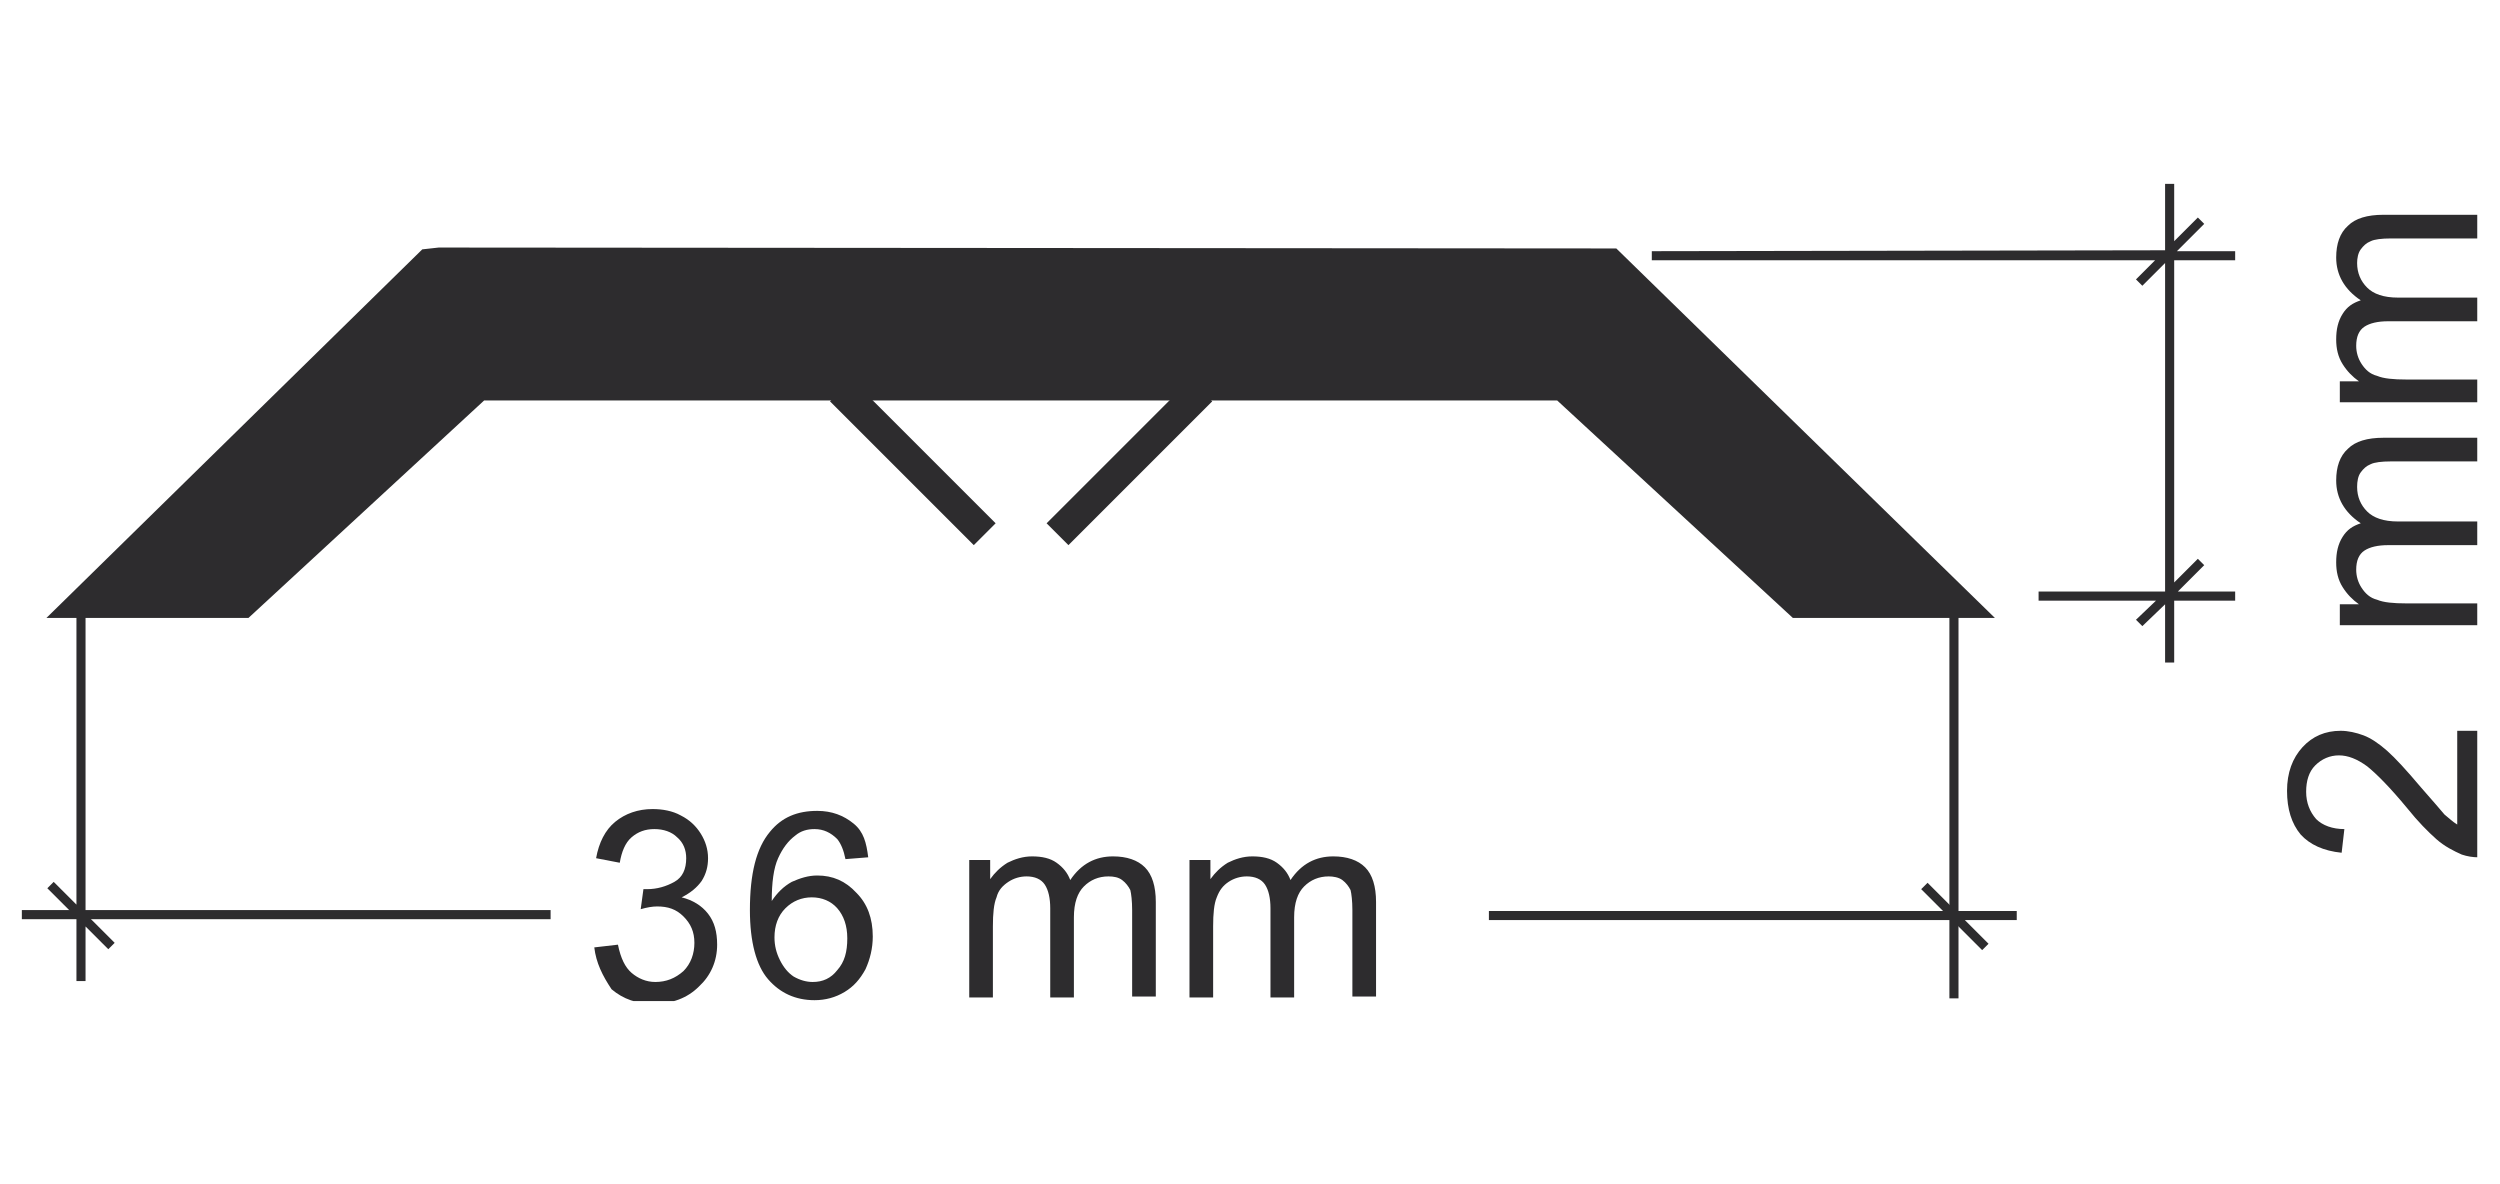 <?xml version="1.0" encoding="utf-8"?>
<!-- Generator: Adobe Illustrator 26.2.1, SVG Export Plug-In . SVG Version: 6.00 Build 0)  -->
<svg version="1.1" id="Capa_1" xmlns="http://www.w3.org/2000/svg" xmlns:xlink="http://www.w3.org/1999/xlink" x="0px" y="0px"
	 viewBox="0 0 274.7 130.1" style="enable-background:new 0 0 274.7 130.1;" xml:space="preserve">
<style type="text/css">
	.st0{clip-path:url(#SVGID_00000083088179968115134990000003506431572805803426_);fill:#2D2C2E;}
	.st1{clip-path:url(#SVGID_00000008117049800804781010000017565606044146276508_);fill:#2D2C2E;}
	.st2{clip-path:url(#SVGID_00000181065586843764890160000007121607582105102986_);fill:#2D2C2E;}
	.st3{clip-path:url(#SVGID_00000173860378725883380180000000487285450295534512_);fill:#2D2C2E;}
	.st4{clip-path:url(#SVGID_00000175307574120326543000000011376047334257912474_);fill:#2D2C2E;}
	.st5{clip-path:url(#SVGID_00000142859435380205905590000005909813107297735610_);fill:#2D2C2E;}
	.st6{clip-path:url(#SVGID_00000043427738974690349830000003180856494951253174_);fill:#2D2C2E;}
	.st7{fill:#2D2C2E;}
	.st8{clip-path:url(#SVGID_00000054245600630083918360000002894810669591047302_);fill:#2D2C2E;}
</style>
<g>
	<g>
		<g>
			<g>
				<defs>
					<rect id="SVGID_1_" x="2.4" y="20.2" width="269.8" height="89.8"/>
				</defs>
				<clipPath id="SVGID_00000062182403131194454000000012889533861519740601_">
					<use xlink:href="#SVGID_1_"  style="overflow:visible;"/>
				</clipPath>
				<path style="clip-path:url(#SVGID_00000062182403131194454000000012889533861519740601_);fill:#2D2C2E;" d="M65.3,104.1l2.6-0.3
					c0.3,1.5,0.8,2.5,1.5,3.1s1.6,1,2.6,1c1.2,0,2.2-0.4,3.1-1.2c0.8-0.8,1.2-1.9,1.2-3.1s-0.4-2.1-1.2-2.9
					c-0.8-0.8-1.7-1.1-2.9-1.1c-0.5,0-1.1,0.1-1.8,0.3l0.3-2.2c0.2,0,0.3,0,0.4,0c1.1,0,2.1-0.3,3-0.8s1.3-1.4,1.3-2.6
					c0-0.9-0.3-1.7-1-2.3c-0.6-0.6-1.5-0.9-2.5-0.9s-1.8,0.3-2.5,0.9s-1.1,1.6-1.3,2.8l-2.6-0.5c0.3-1.7,1-3.1,2.1-4
					s2.5-1.4,4.1-1.4c1.1,0,2.2,0.2,3.1,0.7c1,0.5,1.7,1.2,2.2,2s0.8,1.7,0.8,2.7c0,0.9-0.2,1.7-0.7,2.5c-0.5,0.7-1.2,1.3-2.2,1.8
					c1.2,0.3,2.2,0.9,2.9,1.8c0.7,0.9,1,2,1,3.4c0,1.8-0.7,3.4-2,4.6c-1.3,1.3-3,1.9-5,1.9c-1.8,0-3.3-0.5-4.6-1.6
					C66.2,107.2,65.5,105.8,65.3,104.1"/>
			</g>
		</g>
		<g>
			<g>
				<defs>
					<rect id="SVGID_00000011729146613707700770000014191241542788033195_" x="2.4" y="20.2" width="269.8" height="89.8"/>
				</defs>
				<clipPath id="SVGID_00000010304300035685547020000010169977363421448341_">
					<use xlink:href="#SVGID_00000011729146613707700770000014191241542788033195_"  style="overflow:visible;"/>
				</clipPath>
				<path style="clip-path:url(#SVGID_00000010304300035685547020000010169977363421448341_);fill:#2D2C2E;" d="M106.5,109.6V94.5
					h2.3v2.1c0.5-0.7,1.1-1.3,1.9-1.8c0.8-0.4,1.7-0.7,2.7-0.7c1.1,0,2,0.2,2.7,0.7s1.2,1.1,1.5,1.9c1.2-1.8,2.8-2.6,4.7-2.6
					c1.5,0,2.7,0.4,3.5,1.2c0.8,0.8,1.2,2.1,1.2,3.8v10.4h-2.6V100c0-1-0.1-1.8-0.2-2.2c-0.2-0.4-0.5-0.8-0.9-1.1
					c-0.4-0.3-0.9-0.4-1.5-0.4c-1.1,0-2,0.4-2.7,1.1s-1.1,1.8-1.1,3.4v8.8h-2.6v-9.8c0-1.1-0.2-2-0.6-2.6s-1.1-0.9-2-0.9
					c-0.7,0-1.4,0.2-2,0.6s-1.1,0.9-1.3,1.7c-0.3,0.7-0.4,1.8-0.4,3.2v7.8H106.5z"/>
			</g>
		</g>
		<g>
			<g>
				<defs>
					<rect id="SVGID_00000163766476569103349460000009879647077466038192_" x="2.4" y="20.2" width="269.8" height="89.8"/>
				</defs>
				<clipPath id="SVGID_00000067921323866277346070000001381883636720519812_">
					<use xlink:href="#SVGID_00000163766476569103349460000009879647077466038192_"  style="overflow:visible;"/>
				</clipPath>
				<path style="clip-path:url(#SVGID_00000067921323866277346070000001381883636720519812_);fill:#2D2C2E;" d="M130.7,109.6V94.5
					h2.3v2.1c0.5-0.7,1.1-1.3,1.9-1.8c0.8-0.4,1.7-0.7,2.7-0.7c1.1,0,2,0.2,2.7,0.7s1.2,1.1,1.5,1.9c1.2-1.8,2.8-2.6,4.7-2.6
					c1.5,0,2.7,0.4,3.5,1.2c0.8,0.8,1.2,2.1,1.2,3.8v10.4h-2.6V100c0-1-0.1-1.8-0.2-2.2c-0.2-0.4-0.5-0.8-0.9-1.1
					c-0.4-0.3-1-0.4-1.5-0.4c-1.1,0-2,0.4-2.7,1.1s-1.1,1.8-1.1,3.4v8.8h-2.6v-9.8c0-1.1-0.2-2-0.6-2.6s-1.1-0.9-2-0.9
					c-0.7,0-1.4,0.2-2,0.6s-1,0.9-1.3,1.7c-0.3,0.7-0.4,1.8-0.4,3.2v7.8H130.7z"/>
			</g>
		</g>
		<g>
			<g>
				<defs>
					<rect id="SVGID_00000008836239378253218720000016919121586537703340_" x="2.4" y="20.2" width="269.8" height="89.8"/>
				</defs>
				<clipPath id="SVGID_00000135673807753481925610000002678360290188992902_">
					<use xlink:href="#SVGID_00000008836239378253218720000016919121586537703340_"  style="overflow:visible;"/>
				</clipPath>
				<path style="clip-path:url(#SVGID_00000135673807753481925610000002678360290188992902_);fill:#2D2C2E;" d="M269.8,80.3h2.5
					v13.9c-0.6,0-1.2-0.1-1.8-0.3c-0.9-0.4-1.9-0.9-2.8-1.7c-0.9-0.8-2-1.9-3.2-3.4c-1.9-2.3-3.4-3.8-4.4-4.6
					C259,83.4,258,83,257,83s-1.9,0.4-2.6,1.1c-0.7,0.7-1,1.7-1,2.9c0,1.2,0.4,2.2,1.1,3c0.7,0.7,1.8,1.1,3.1,1.1l-0.3,2.6
					c-2-0.2-3.5-0.9-4.5-2c-1-1.2-1.5-2.8-1.5-4.8s0.6-3.6,1.7-4.8c1.1-1.2,2.5-1.8,4.2-1.8c0.8,0,1.7,0.2,2.5,0.5s1.7,0.9,2.6,1.7
					c0.9,0.8,2.1,2.1,3.7,4c1.3,1.5,2.2,2.5,2.6,3c0.5,0.4,0.9,0.8,1.4,1.1V80.3H269.8z"/>
			</g>
		</g>
		<g>
			<g>
				<defs>
					<rect id="SVGID_00000060737620049739656440000016687822433126788540_" x="2.4" y="20.2" width="269.8" height="89.8"/>
				</defs>
				<clipPath id="SVGID_00000098206815129298664080000000556947300373988287_">
					<use xlink:href="#SVGID_00000060737620049739656440000016687822433126788540_"  style="overflow:visible;"/>
				</clipPath>
				<path style="clip-path:url(#SVGID_00000098206815129298664080000000556947300373988287_);fill:#2D2C2E;" d="M272.3,68.7h-15.2
					v-2.3h2.1c-0.7-0.5-1.3-1.1-1.8-1.9c-0.5-0.8-0.7-1.7-0.7-2.7c0-1.1,0.2-2,0.7-2.8s1.1-1.2,2-1.5c-1.8-1.2-2.7-2.8-2.7-4.7
					c0-1.5,0.4-2.7,1.3-3.5c0.8-0.8,2.1-1.2,3.9-1.2h10.4v2.6h-9.6c-1,0-1.8,0.1-2.2,0.3c-0.5,0.2-0.8,0.5-1.1,0.9
					c-0.3,0.4-0.4,1-0.4,1.6c0,1.1,0.4,2,1.1,2.7s1.8,1.1,3.4,1.1h8.8v2.6h-9.9c-1.1,0-2,0.2-2.6,0.6c-0.6,0.4-0.9,1.1-0.9,2.1
					c0,0.7,0.2,1.4,0.6,2s0.9,1.1,1.7,1.3c0.7,0.3,1.8,0.4,3.2,0.4h7.9L272.3,68.7L272.3,68.7z"/>
			</g>
		</g>
		<g>
			<g>
				<defs>
					<rect id="SVGID_00000131337101700739040890000001329425584039252658_" x="2.4" y="20.2" width="269.8" height="89.8"/>
				</defs>
				<clipPath id="SVGID_00000145037504662591532590000001048594941286063495_">
					<use xlink:href="#SVGID_00000131337101700739040890000001329425584039252658_"  style="overflow:visible;"/>
				</clipPath>
				<path style="clip-path:url(#SVGID_00000145037504662591532590000001048594941286063495_);fill:#2D2C2E;" d="M272.3,44.2h-15.2
					v-2.3h2.1c-0.7-0.5-1.3-1.1-1.8-1.9c-0.5-0.8-0.7-1.7-0.7-2.7c0-1.1,0.2-2,0.7-2.8s1.1-1.2,2-1.5c-1.8-1.2-2.7-2.8-2.7-4.7
					c0-1.5,0.4-2.7,1.3-3.5c0.8-0.8,2.1-1.2,3.9-1.2h10.4v2.6h-9.6c-1,0-1.8,0.1-2.2,0.3c-0.5,0.2-0.8,0.5-1.1,0.9
					c-0.3,0.4-0.4,1-0.4,1.5c0,1.1,0.4,2,1.1,2.7s1.8,1.1,3.4,1.1h8.8v2.6h-9.9c-1.1,0-2,0.2-2.6,0.6c-0.6,0.4-0.9,1.1-0.9,2.1
					c0,0.7,0.2,1.4,0.6,2s0.9,1.1,1.7,1.3c0.7,0.3,1.8,0.4,3.2,0.4h7.9L272.3,44.2L272.3,44.2z"/>
			</g>
		</g>
		<g>
			<g>
				<defs>
					<rect id="SVGID_00000129189047322650520110000014311189182833880707_" x="2.4" y="20.2" width="269.8" height="89.8"/>
				</defs>
				<clipPath id="SVGID_00000053524020738234732330000015475282109850751652_">
					<use xlink:href="#SVGID_00000129189047322650520110000014311189182833880707_"  style="overflow:visible;"/>
				</clipPath>
				
					<rect x="214.2" y="67.1" style="clip-path:url(#SVGID_00000053524020738234732330000015475282109850751652_);fill:#2D2C2E;" width="1" height="42.6"/>
			</g>
		</g>
	</g>
	<path class="st7" d="M9.4,107.8h-1v-7l-3.2-3.2l0.7-0.7l2.5,2.5V67.1h1v33.3l3.2,3.2l-0.7,0.7l-2.5-2.5V107.8z M217.8,104.4
		l-3.3-3.3h-50.9v-1h49.9l-2.4-2.4l0.7-0.7l3.1,3.1h6.7v1h-5.7l2.6,2.6L217.8,104.4z"/>
	<polygon class="st7" points="238.9,72.8 237.9,72.8 237.9,66.4 235.4,68.8 234.7,68.1 236.9,66 224,66 224,65 237.9,65 237.9,28.9 
		235.4,31.4 234.7,30.7 236.8,28.6 181.5,28.6 181.5,27.6 237.9,27.5 237.9,20.2 238.9,20.2 238.9,26.5 241.5,23.9 242.2,24.6 
		239.2,27.6 245.6,27.6 245.6,28.6 238.9,28.6 238.9,64 241.5,61.4 242.2,62.1 239.3,65 245.6,65 245.6,66 238.9,66 	"/>
	<g>
		<g>
			<g>
				<defs>
					<rect id="SVGID_00000166662039872999442000000015522345164343715251_" x="2.4" y="20.2" width="269.8" height="89.8"/>
				</defs>
				<clipPath id="SVGID_00000154418524911984633980000005897717385407335565_">
					<use xlink:href="#SVGID_00000166662039872999442000000015522345164343715251_"  style="overflow:visible;"/>
				</clipPath>
				
					<rect x="2.4" y="100" style="clip-path:url(#SVGID_00000154418524911984633980000005897717385407335565_);fill:#2D2C2E;" width="58.1" height="1"/>
			</g>
		</g>
	</g>
	<polygon class="st7" points="26.6,66.2 9.3,66.2 47.3,29 48.5,28.9 177,29 215,66.2 197.7,66.2 171.8,42.3 52.6,42.3 	"/>
	<path class="st7" d="M219.2,67.9H197L171.1,44H53.2L27.3,67.9H5.1l41.3-40.5l1.8-0.2l129.4,0.1L219.2,67.9z M198.4,64.5h12.5
		l-34.5-33.8L48.5,30.6L48,30.7L13.5,64.5H26l25.9-23.9h120.6L198.4,64.5z"/>
	<path class="st7" d="M117.4,59.9l-2.4-2.4l15.8-15.8l2.4,2.4L117.4,59.9z M107,59.9L91.2,44.1l2.4-2.4l15.8,15.8L107,59.9z"/>
</g>
<g>
	<path class="st7" d="M95.4,94.2l-2.5,0.2c-0.2-1-0.5-1.7-0.9-2.2c-0.7-0.7-1.5-1.1-2.5-1.1c-0.8,0-1.5,0.2-2.1,0.7
		c-0.8,0.6-1.4,1.4-1.9,2.5S84.8,97,84.8,99c0.6-0.9,1.3-1.6,2.2-2.1c0.9-0.4,1.8-0.7,2.8-0.7c1.7,0,3.1,0.6,4.3,1.9
		c1.2,1.2,1.8,2.8,1.8,4.8c0,1.3-0.3,2.5-0.8,3.6c-0.6,1.1-1.3,1.9-2.3,2.5s-2.1,0.9-3.3,0.9c-2.1,0-3.8-0.8-5.1-2.3
		c-1.3-1.5-2-4.1-2-7.6c0-4,0.7-6.8,2.2-8.6c1.3-1.6,3-2.3,5.2-2.3c1.6,0,2.9,0.5,4,1.4S95.2,92.6,95.4,94.2z M85.1,103
		c0,0.9,0.2,1.7,0.6,2.5s0.9,1.4,1.5,1.8c0.7,0.4,1.4,0.6,2.1,0.6c1.1,0,2-0.4,2.7-1.3c0.8-0.9,1.1-2,1.1-3.5c0-1.4-0.4-2.5-1.1-3.3
		s-1.7-1.2-2.8-1.2c-1.1,0-2.1,0.4-2.9,1.2S85.1,101.7,85.1,103z"/>
</g>
</svg>
